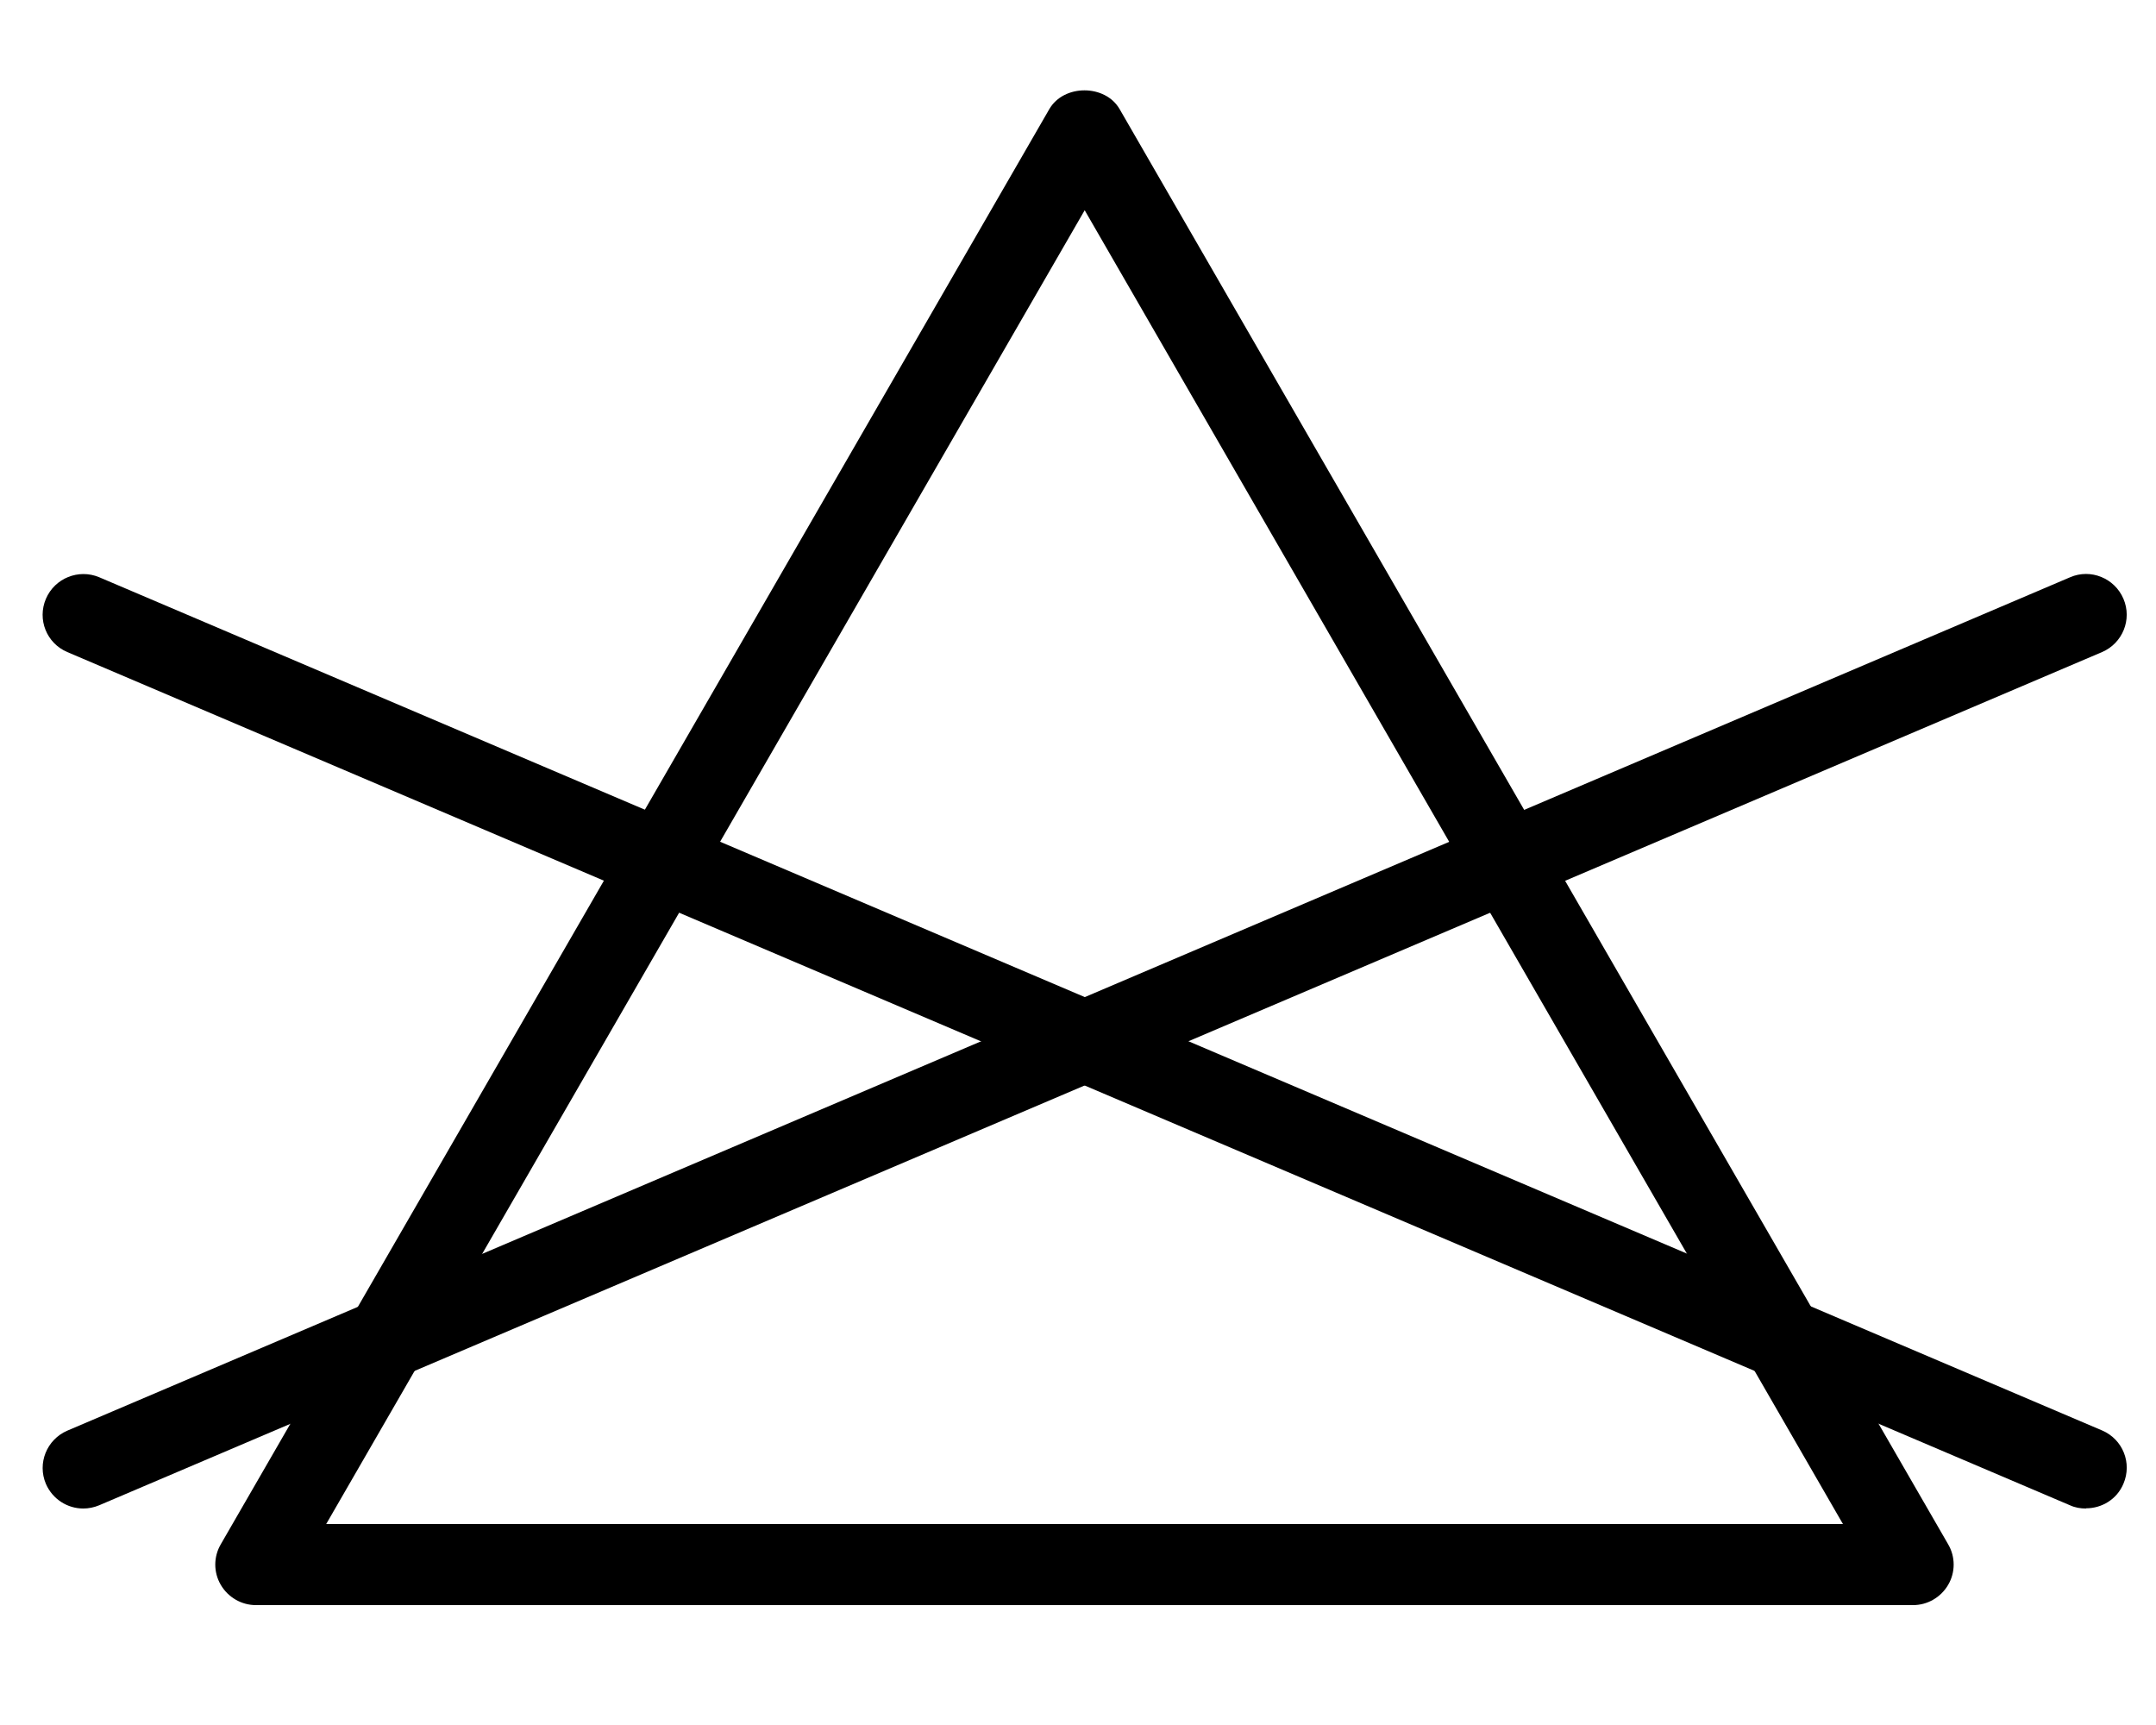 <?xml version="1.0" encoding="UTF-8" standalone="no"?>
<!-- Created with Inkscape (http://www.inkscape.org/) -->

<svg
   width="10mm"
   height="8mm"
   viewBox="0 0 10 8"
   version="1.1"
   id="svg1"
   inkscape:version="1.4.2 (f4327f4, 2025-05-13)"
   sodipodi:docname="icon-no-bleach.svg"
   xmlns:inkscape="http://www.inkscape.org/namespaces/inkscape"
   xmlns:sodipodi="http://sodipodi.sourceforge.net/DTD/sodipodi-0.dtd"
   xmlns="http://www.w3.org/2000/svg"
   xmlns:svg="http://www.w3.org/2000/svg">
  <sodipodi:namedview
     id="namedview1"
     pagecolor="#ffffff"
     bordercolor="#666666"
     borderopacity="1.0"
     inkscape:showpageshadow="2"
     inkscape:pageopacity="0.0"
     inkscape:pagecheckerboard="0"
     inkscape:deskcolor="#d1d1d1"
     inkscape:document-units="mm"
     inkscape:zoom="11.502694"
     inkscape:cx="47.597547"
     inkscape:cy="31.601294"
     inkscape:window-width="1920"
     inkscape:window-height="1009"
     inkscape:window-x="3832"
     inkscape:window-y="487"
     inkscape:window-maximized="1"
     inkscape:current-layer="layer1" />
  <defs
     id="defs1" />
  <g
     inkscape:label="Layer 1"
     inkscape:groupmode="layer"
     id="layer1">
    <path
       id="path231"
       d="m 1.513,7.068 h 7.035 L 5.031,0.975 Z m 7.36,0.376 h -7.686 c -0.067,0 -0.129,-0.036 -0.163,-0.094 -0.034,-0.058 -0.034,-0.13 0,-0.188 l 3.843,-6.656 c 0.067,-0.116 0.259,-0.116 0.326,0 l 3.843,6.656 c 0.034,0.058 0.034,0.13 0,0.188 -0.034,0.058 -0.096,0.094 -0.163,0.094"
       style="fill:#000000;fill-opacity:1;fill-rule:nonzero;stroke:none;stroke-width:0.035" />
    <path
       id="path232"
       d="m 9.675,6.996 c -0.025,0 -0.05,-0.004 -0.074,-0.015 l -9.289,-3.957 c -0.096,-0.041 -0.14,-0.151 -0.099,-0.247 0.041,-0.096 0.152,-0.14 0.247,-0.1 l 9.29,3.957 c 0.096,0.041 0.14,0.151 0.099,0.247 -0.03,0.072 -0.1,0.114 -0.173,0.114"
       style="fill:#000000;fill-opacity:1;fill-rule:nonzero;stroke:none;stroke-width:0.035" />
    <path
       id="path233"
       d="m 0.386,6.996 c -0.073,0 -0.142,-0.043 -0.173,-0.114 -0.041,-0.096 0.004,-0.206 0.099,-0.247 L 9.602,2.677 c 0.095,-0.041 0.206,0.004 0.247,0.1 0.041,0.096 -0.004,0.206 -0.099,0.247 l -9.29,3.957 c -0.024,0.01 -0.049,0.015 -0.074,0.015"
       style="fill:#000000;fill-opacity:1;fill-rule:nonzero;stroke:none;stroke-width:0.035" />
  </g>
</svg>
